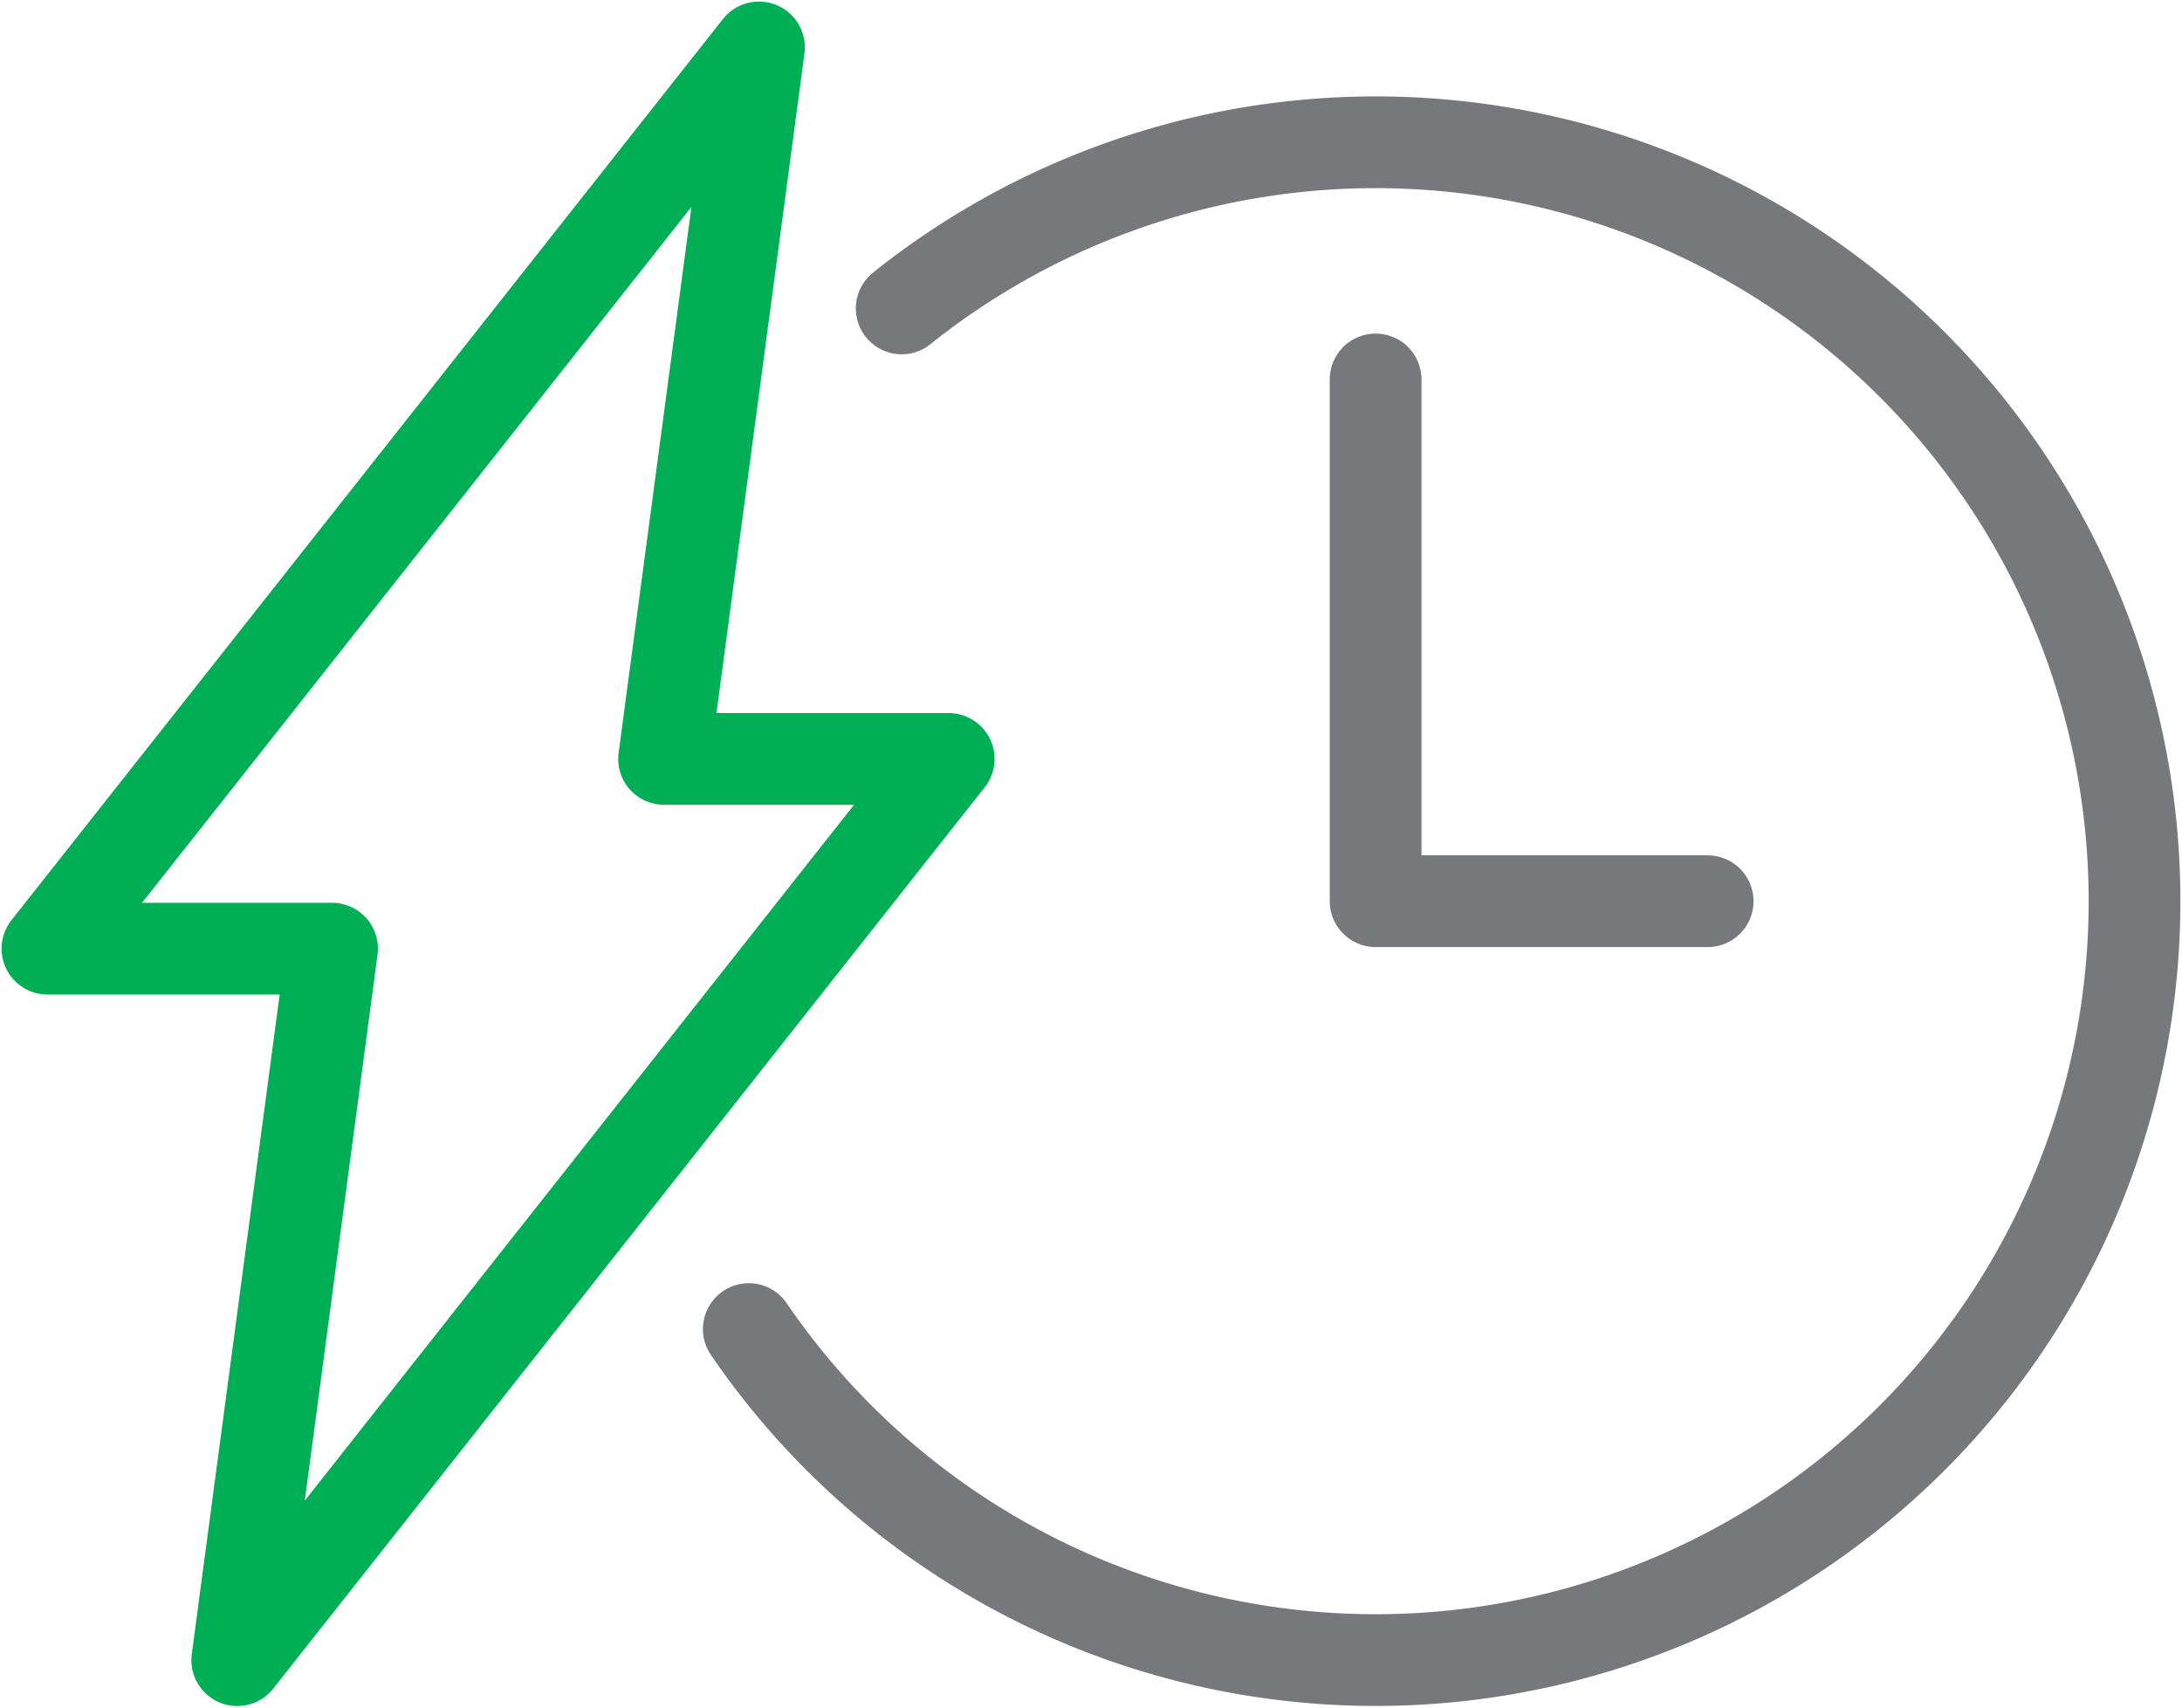 <svg xmlns="http://www.w3.org/2000/svg" xmlns:xlink="http://www.w3.org/1999/xlink" id="mais-produtividade-icon" width="71.36" height="55.847" viewBox="0 0 71.36 55.847"><defs><clipPath id="clip-path"><rect id="Rectangle_195" data-name="Rectangle 195" width="71.36" height="55.847" fill="none" stroke="#77787b" stroke-width="3"></rect></clipPath></defs><path id="Path_408" data-name="Path 408" d="M29,8V25.064H39.859" transform="translate(15.988 4.41)" fill="none" stroke="#77787b" stroke-linecap="round" stroke-linejoin="round" stroke-width="3"></path><g id="Group_338" data-name="Group 338"><g id="Group_337" data-name="Group 337" clip-path="url(#clip-path)"><path id="Path_409" data-name="Path 409" d="M30.475,24.27H21.167L24.27,1,1,30.475h9.308l-3.1,23.27Z" transform="translate(0.551 0.551)" fill="none" stroke="#00af55" stroke-linecap="round" stroke-linejoin="round" stroke-width="3"></path><path id="Path_410" data-name="Path 410" d="M20.788,8.433a24.82,24.82,0,1,1-5,33.381" transform="translate(8.701 1.654)" fill="none" stroke="#77787b" stroke-linecap="round" stroke-linejoin="round" stroke-width="3"></path></g></g></svg>